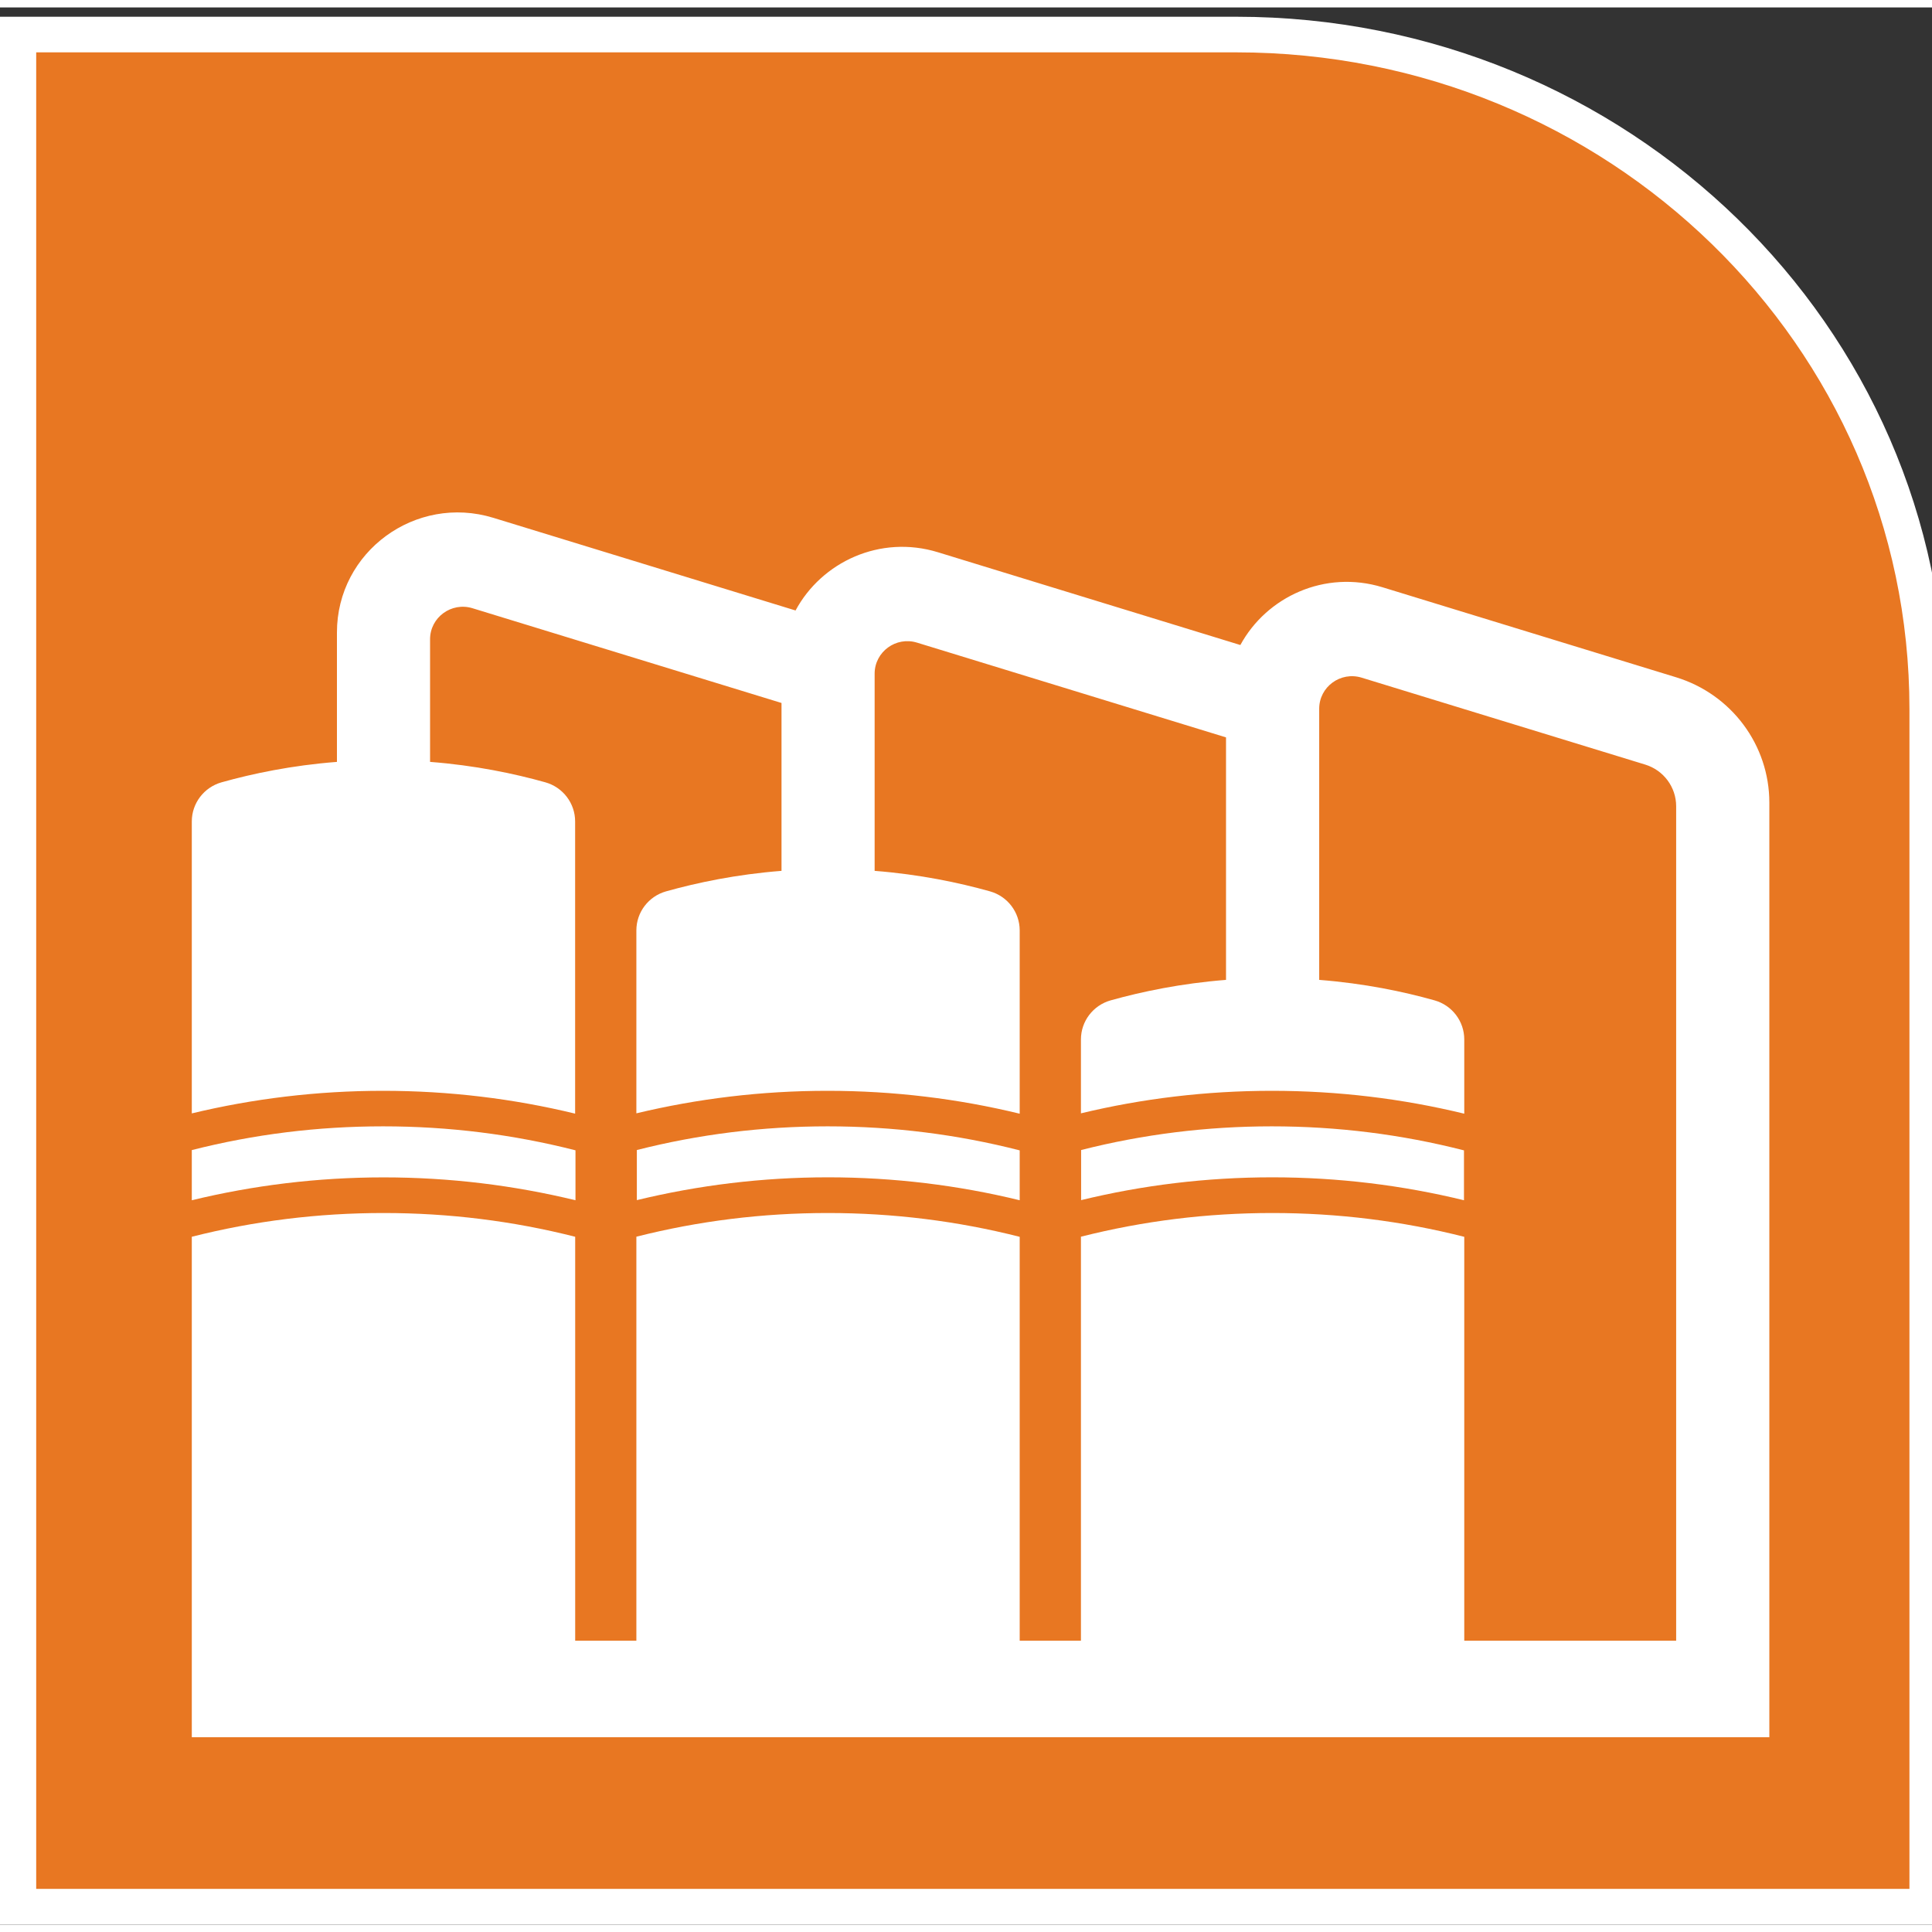 <?xml version="1.0" encoding="UTF-8"?>
<svg xmlns="http://www.w3.org/2000/svg" xmlns:xlink="http://www.w3.org/1999/xlink" width="130px" height="130px" viewBox="0 0 130 129" version="1.1">
<rect x="0" y="0" width="130" height="129" fill="#333333" stroke="none"/>
<g id="surface1">
<path style="fill-rule:evenodd;fill:rgb(90.98%,46.667%,13.333%);fill-opacity:1;stroke-width:46.979;stroke-linecap:butt;stroke-linejoin:miter;stroke:rgb(100%,100%,100%);stroke-opacity:1;stroke-miterlimit:8;" d="M 1576.504 2470.025 L 0.031 2470.025 L 0.031 -0.025 L 2470.969 -0.025 L 2470.969 1580.112 C 2470.969 2073.695 2069.058 2470.025 1576.504 2470.025 " transform="matrix(0.052,0,0,-0.051,1.213,127.796)"/>
<path style=" stroke:none;fill-rule:evenodd;fill:rgb(100%,100%,100%);fill-opacity:1;" d="M 119.055 109.898 L 119.055 53.508 C 119.055 49.637 116.512 46.219 112.785 45.074 L 93.027 39.016 C 89.145 37.828 85.227 39.656 83.461 42.902 L 63.113 36.66 C 59.219 35.465 55.285 37.316 53.531 40.578 L 33.199 34.344 C 27.969 32.742 22.672 36.621 22.672 42.055 L 22.672 50.766 C 19.633 51 17.012 51.551 14.906 52.141 C 13.723 52.477 12.906 53.551 12.906 54.773 L 12.906 74.418 C 17.031 73.426 21.34 72.898 25.773 72.898 C 30.227 72.898 34.559 73.43 38.699 74.434 L 38.699 54.773 C 38.699 53.551 37.883 52.477 36.699 52.141 C 34.594 51.551 31.973 51 28.938 50.766 L 28.938 42.516 C 28.938 41.043 30.375 39.992 31.793 40.426 L 52.586 46.801 L 52.586 58.098 C 49.547 58.336 46.926 58.887 44.82 59.477 C 43.637 59.809 42.82 60.883 42.82 62.105 L 42.82 74.414 C 46.941 73.426 51.242 72.898 55.672 72.898 C 60.133 72.898 64.465 73.43 68.613 74.438 L 68.613 62.105 C 68.613 60.883 67.797 59.809 66.613 59.477 C 64.508 58.887 61.887 58.336 58.852 58.098 L 58.852 44.832 C 58.852 43.359 60.289 42.305 61.707 42.742 L 82.496 49.117 L 82.496 65.434 C 79.461 65.672 76.84 66.223 74.734 66.812 C 73.551 67.145 72.734 68.219 72.734 69.441 L 72.734 74.414 C 76.852 73.422 81.156 72.898 85.582 72.898 C 90.047 72.898 94.379 73.43 98.527 74.438 L 98.527 69.441 C 98.527 68.219 97.711 67.145 96.527 66.812 C 94.422 66.219 91.801 65.672 88.766 65.434 L 88.766 47.188 C 88.766 45.715 90.203 44.664 91.621 45.098 L 110.707 50.949 C 111.941 51.328 112.785 52.465 112.785 53.75 L 112.785 109.898 L 98.527 109.898 L 98.527 82.723 C 94.34 81.66 90.02 81.121 85.613 81.121 C 81.211 81.121 76.914 81.656 72.734 82.715 L 72.734 109.898 L 68.613 109.898 L 68.613 82.723 C 64.426 81.66 60.105 81.121 55.703 81.121 C 51.301 81.121 47 81.656 42.82 82.715 L 42.82 109.898 L 38.703 109.898 L 38.703 82.719 C 34.516 81.656 30.203 81.121 25.805 81.121 C 21.406 81.121 17.094 81.656 12.906 82.719 L 12.906 116.391 L 119.055 116.391 Z M 119.055 109.898 "/>
<path style=" stroke:none;fill-rule:evenodd;fill:rgb(100%,100%,100%);fill-opacity:1;" d="M 38.723 80.262 L 38.723 76.902 C 34.523 75.832 30.195 75.289 25.781 75.289 C 21.371 75.289 17.086 75.824 12.906 76.887 L 12.906 80.262 C 17.043 79.258 21.367 78.723 25.812 78.723 C 30.262 78.723 34.582 79.258 38.723 80.262 Z M 38.723 80.262 "/>
<path style=" stroke:none;fill-rule:evenodd;fill:rgb(100%,100%,100%);fill-opacity:1;" d="M 68.613 80.262 L 68.613 76.906 C 64.418 75.832 60.094 75.289 55.688 75.289 C 51.312 75.289 47.016 75.824 42.852 76.883 L 42.852 80.254 C 46.977 79.254 51.285 78.719 55.719 78.719 C 60.152 78.719 64.48 79.254 68.613 80.262 Z M 68.613 80.262 "/>
<path style=" stroke:none;fill-rule:evenodd;fill:rgb(100%,100%,100%);fill-opacity:1;" d="M 98.508 80.262 L 98.508 76.906 C 94.312 75.832 89.988 75.289 85.578 75.289 C 81.203 75.289 76.91 75.824 72.746 76.883 L 72.746 80.254 C 76.867 79.25 81.176 78.719 85.609 78.719 C 90.043 78.719 94.371 79.254 98.508 80.262 Z M 98.508 80.262 "/>
</g>
</svg>
